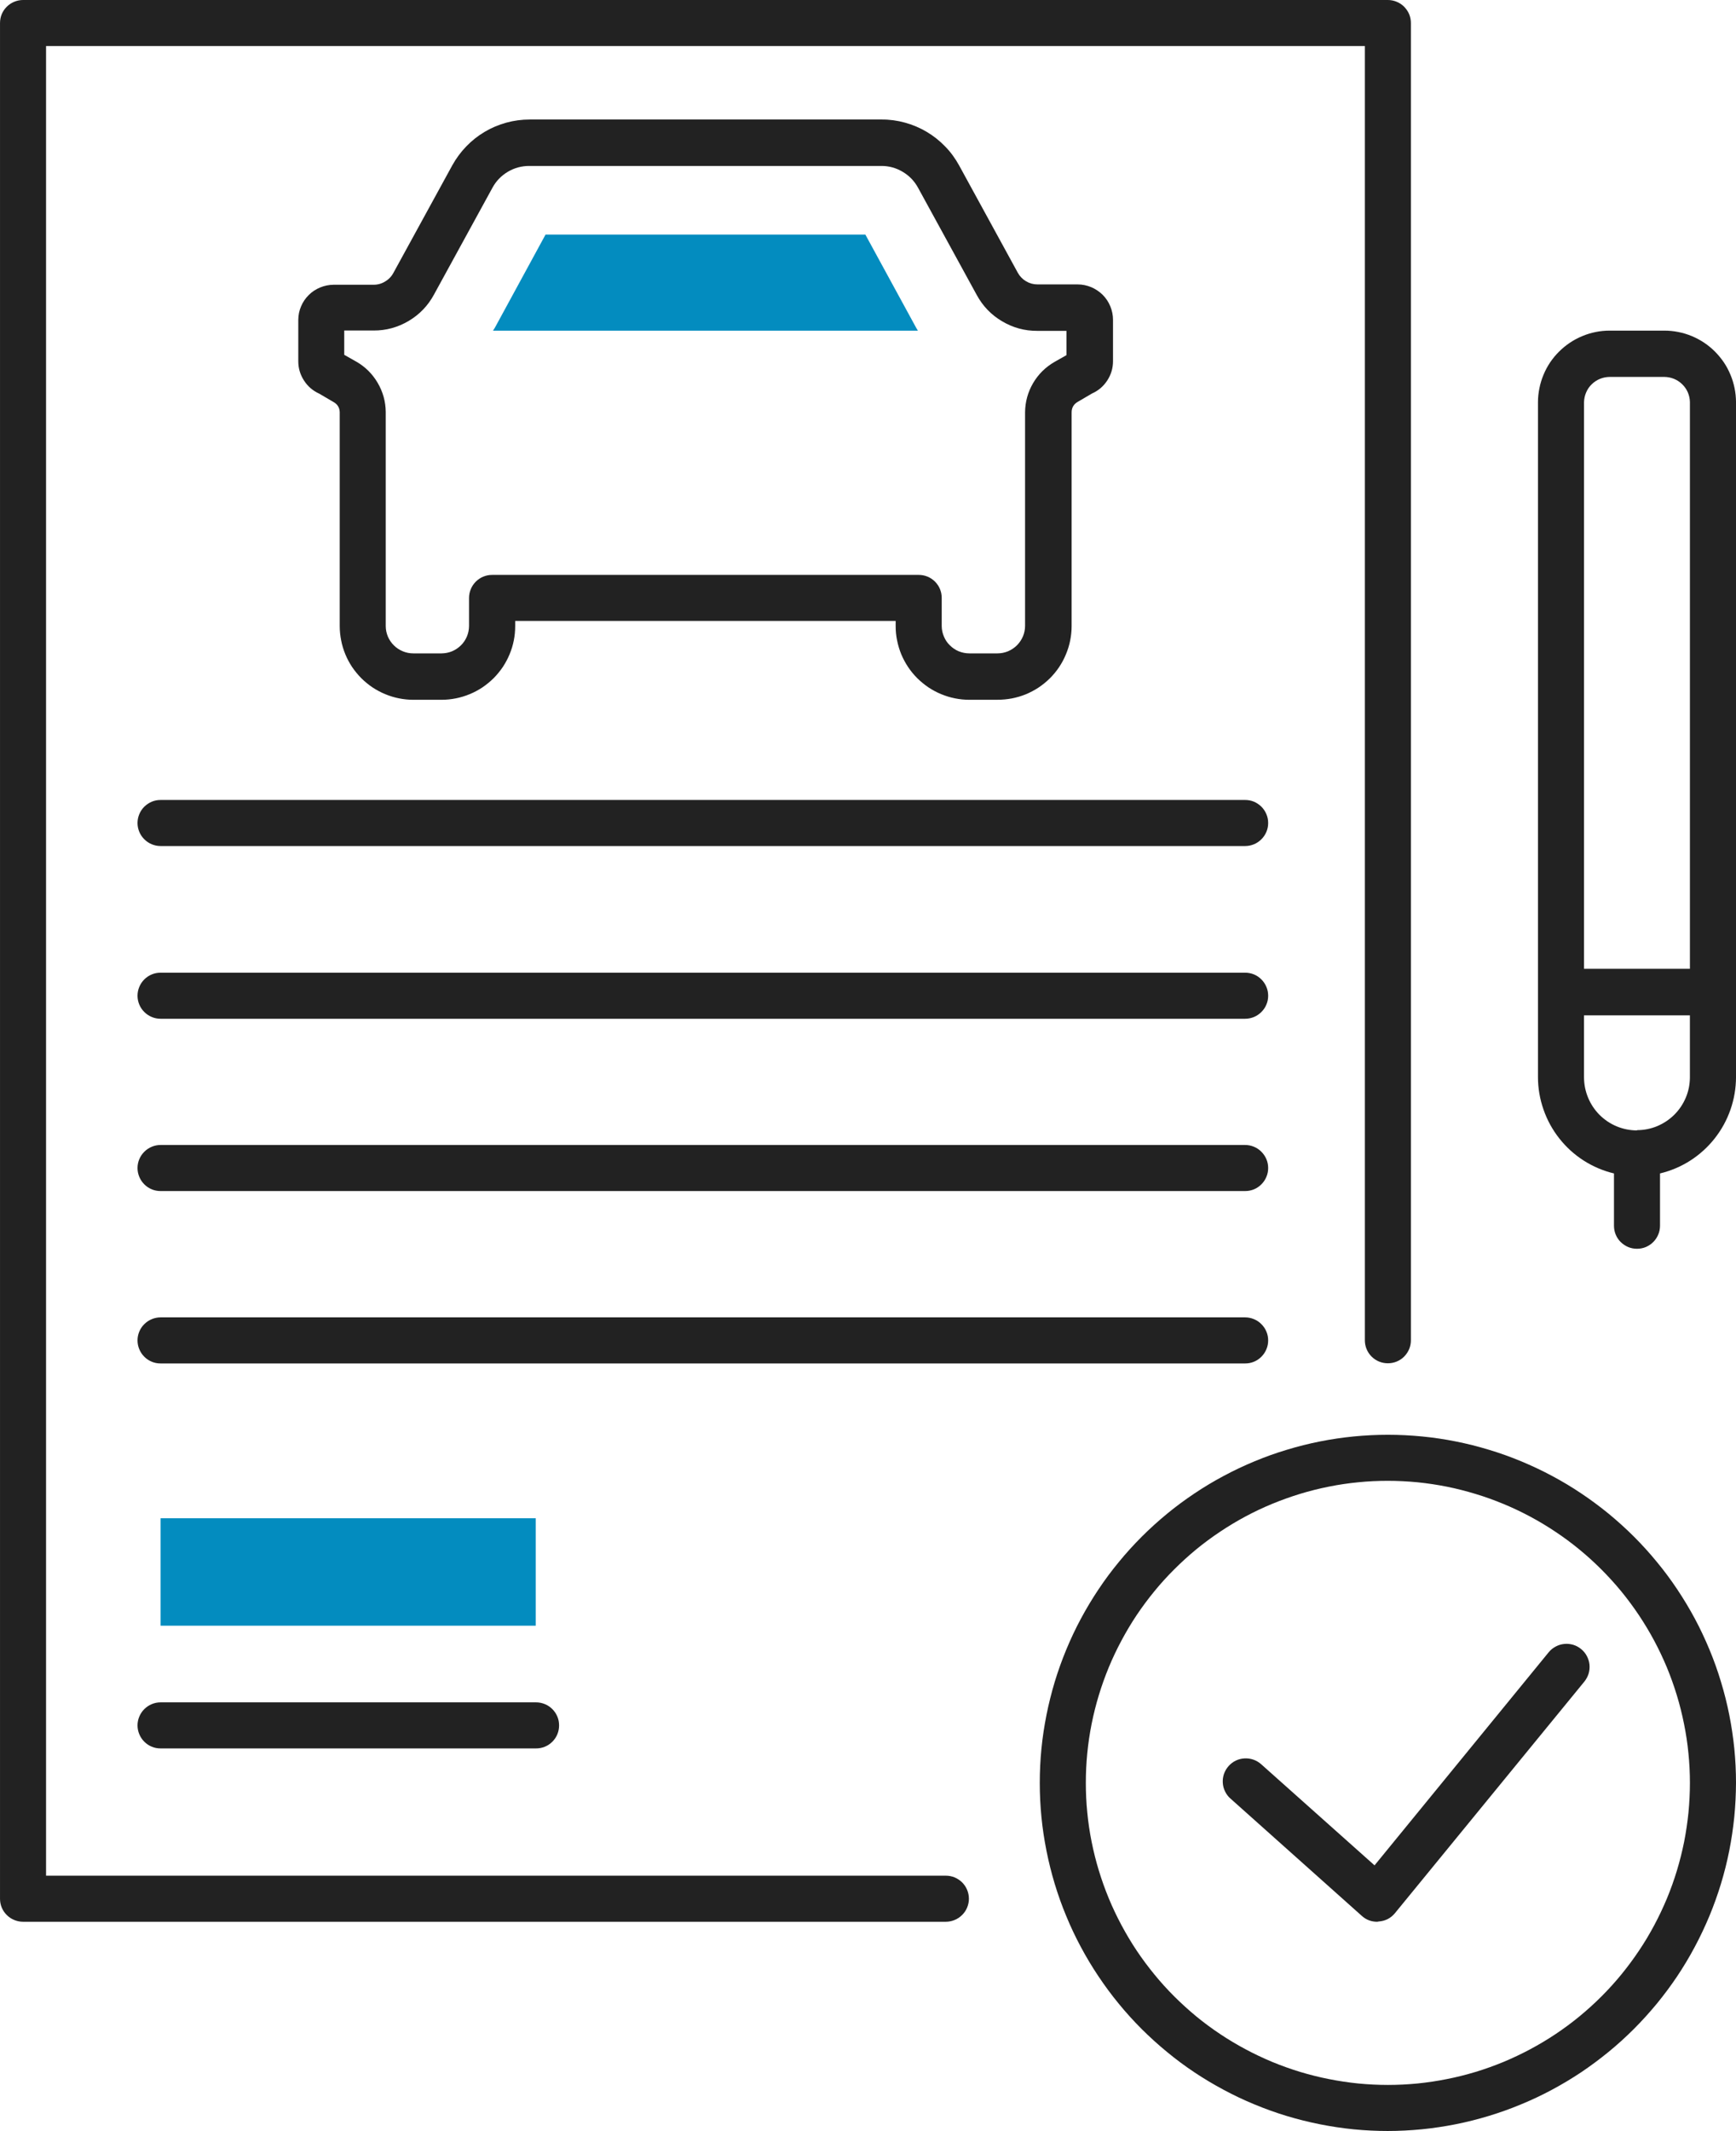 <?xml version="1.0" encoding="UTF-8" standalone="no"?>
<svg
   width="122.25"
   viewBox="0 0 122.25 149.977"
   height="149.977"
   version="1.0"
   id="svg43"
   sodipodi:docname="online-valuation.svg"
   inkscape:version="1.1.1 (3bf5ae0d25, 2021-09-20)"
   xmlns:inkscape="http://www.inkscape.org/namespaces/inkscape"
   xmlns:sodipodi="http://sodipodi.sourceforge.net/DTD/sodipodi-0.dtd"
   xmlns="http://www.w3.org/2000/svg"
   xmlns:svg="http://www.w3.org/2000/svg">
  <sodipodi:namedview
     id="namedview45"
     pagecolor="#ffffff"
     bordercolor="#666666"
     borderopacity="1.0"
     inkscape:pageshadow="2"
     inkscape:pageopacity="0.0"
     inkscape:pagecheckerboard="0"
     showgrid="false"
     fit-margin-top="0"
     fit-margin-left="0"
     fit-margin-right="0"
     fit-margin-bottom="0"
     inkscape:zoom="2.2186667"
     inkscape:cx="61.523438"
     inkscape:cy="75.045072"
     inkscape:window-width="1536"
     inkscape:window-height="801"
     inkscape:window-x="-8"
     inkscape:window-y="-8"
     inkscape:window-maximized="1"
     inkscape:current-layer="svg43" />
  <defs
     id="defs11">
    <clipPath
       id="a">
      <path
         d="M 126.41,112.5 H 226 V 248 h -99.59 z m 0,0"
         id="path2" />
    </clipPath>
    <clipPath
       id="b">
      <path
         d="m 199,213 h 49.66 v 49.5 H 199 Z m 0,0"
         id="path5" />
    </clipPath>
    <clipPath
       id="c">
      <path
         d="m 234,135 h 14.66 v 66 H 234 Z m 0,0"
         id="path8" />
    </clipPath>
  </defs>
  <g
     clip-path="url(#a)"
     id="g15"
     transform="translate(-126.41,-112.512)">
    <path
       fill="#222222"
       d="m 193.016,247.762 h -64.984 c -0.215,0 -0.422,-0.043 -0.621,-0.125 -0.199,-0.082 -0.375,-0.199 -0.527,-0.352 -0.152,-0.152 -0.27,-0.324 -0.352,-0.523 -0.082,-0.199 -0.121,-0.406 -0.121,-0.621 V 114.133 c 0,-0.215 0.039,-0.422 0.121,-0.621 0.082,-0.199 0.199,-0.371 0.352,-0.523 0.152,-0.152 0.328,-0.27 0.527,-0.352 0.199,-0.082 0.406,-0.125 0.621,-0.125 h 96.113 c 0.215,0 0.422,0.043 0.621,0.125 0.199,0.082 0.375,0.199 0.527,0.352 0.148,0.152 0.266,0.324 0.352,0.523 0.082,0.199 0.121,0.406 0.121,0.621 v 92.703 c 0,0.215 -0.039,0.422 -0.121,0.621 -0.086,0.199 -0.203,0.375 -0.352,0.527 -0.152,0.152 -0.328,0.27 -0.527,0.352 -0.199,0.082 -0.406,0.121 -0.621,0.121 -0.215,0 -0.422,-0.039 -0.621,-0.121 -0.199,-0.082 -0.375,-0.199 -0.527,-0.352 -0.152,-0.152 -0.27,-0.328 -0.352,-0.527 -0.082,-0.199 -0.121,-0.406 -0.121,-0.621 v -91.082 h -92.871 v 128.766 h 63.363 c 0.215,0 0.422,0.039 0.621,0.121 0.199,0.086 0.375,0.203 0.527,0.352 0.152,0.152 0.27,0.328 0.352,0.527 0.082,0.199 0.125,0.406 0.125,0.621 0,0.215 -0.043,0.422 -0.125,0.621 -0.082,0.199 -0.199,0.371 -0.352,0.523 -0.152,0.152 -0.328,0.27 -0.527,0.352 -0.199,0.082 -0.406,0.125 -0.621,0.125 z m 0,0"
       id="path13" />
  </g>
  <path
     fill="#222222"
     d="m 87.684,59.543 h -76.375 c -0.219,0 -0.426,-0.043 -0.621,-0.125 -0.199,-0.082 -0.375,-0.199 -0.527,-0.352 -0.152,-0.152 -0.27,-0.324 -0.352,-0.523 -0.082,-0.199 -0.125,-0.406 -0.125,-0.621 0,-0.215 0.043,-0.422 0.125,-0.621 0.082,-0.199 0.199,-0.375 0.352,-0.527 0.152,-0.148 0.328,-0.266 0.527,-0.352 0.195,-0.082 0.402,-0.121 0.621,-0.121 h 76.375 c 0.215,0 0.422,0.039 0.621,0.121 0.199,0.086 0.371,0.203 0.523,0.352 0.152,0.152 0.27,0.328 0.352,0.527 0.086,0.199 0.125,0.406 0.125,0.621 0,0.215 -0.039,0.422 -0.125,0.621 -0.082,0.199 -0.199,0.371 -0.352,0.523 -0.152,0.152 -0.324,0.27 -0.523,0.352 -0.199,0.082 -0.406,0.125 -0.621,0.125 z m 0,0"
     id="path17" />
  <path
     fill="#222222"
     d="m 87.684,71.699 h -76.375 c -0.219,0 -0.426,-0.043 -0.621,-0.125 -0.199,-0.082 -0.375,-0.199 -0.527,-0.352 -0.152,-0.152 -0.27,-0.324 -0.352,-0.523 -0.082,-0.199 -0.125,-0.406 -0.125,-0.621 0,-0.215 0.043,-0.422 0.125,-0.621 0.082,-0.199 0.199,-0.375 0.352,-0.527 0.152,-0.152 0.328,-0.27 0.527,-0.352 0.195,-0.082 0.402,-0.121 0.621,-0.121 h 76.375 c 0.215,0 0.422,0.039 0.621,0.121 0.199,0.082 0.371,0.199 0.523,0.352 0.152,0.152 0.27,0.328 0.352,0.527 0.086,0.199 0.125,0.406 0.125,0.621 0,0.215 -0.039,0.422 -0.125,0.621 -0.082,0.199 -0.199,0.371 -0.352,0.523 -0.152,0.152 -0.324,0.27 -0.523,0.352 -0.199,0.082 -0.406,0.125 -0.621,0.125 z m 0,0"
     id="path19" />
  <path
     fill="#222222"
     d="m 87.684,83.824 h -76.375 c -0.219,0 -0.426,-0.039 -0.621,-0.121 -0.199,-0.082 -0.375,-0.199 -0.527,-0.352 -0.152,-0.152 -0.27,-0.328 -0.352,-0.527 -0.082,-0.199 -0.125,-0.406 -0.125,-0.621 0,-0.215 0.043,-0.422 0.125,-0.621 0.082,-0.195 0.199,-0.371 0.352,-0.523 0.152,-0.152 0.328,-0.27 0.527,-0.352 0.195,-0.082 0.402,-0.125 0.621,-0.125 h 76.375 c 0.215,0 0.422,0.043 0.621,0.125 0.199,0.082 0.371,0.199 0.523,0.352 0.152,0.152 0.27,0.328 0.352,0.523 0.086,0.199 0.125,0.406 0.125,0.621 0,0.215 -0.039,0.422 -0.125,0.621 -0.082,0.199 -0.199,0.375 -0.352,0.527 -0.152,0.152 -0.324,0.27 -0.523,0.352 -0.199,0.082 -0.406,0.121 -0.621,0.121 z m 0,0"
     id="path21" />
  <path
     fill="#222222"
     d="m 87.684,95.957 h -76.375 c -0.219,0 -0.426,-0.039 -0.621,-0.121 -0.199,-0.082 -0.375,-0.199 -0.527,-0.352 -0.152,-0.152 -0.27,-0.328 -0.352,-0.527 -0.082,-0.199 -0.125,-0.406 -0.125,-0.621 0,-0.215 0.043,-0.422 0.125,-0.621 0.082,-0.199 0.199,-0.371 0.352,-0.523 0.152,-0.152 0.328,-0.27 0.527,-0.352 0.195,-0.082 0.402,-0.125 0.621,-0.125 h 76.375 c 0.215,0 0.422,0.043 0.621,0.125 0.199,0.082 0.371,0.199 0.523,0.352 0.152,0.152 0.27,0.324 0.352,0.523 0.086,0.199 0.125,0.406 0.125,0.621 0,0.215 -0.039,0.422 -0.125,0.621 -0.082,0.199 -0.199,0.375 -0.352,0.527 -0.152,0.152 -0.324,0.27 -0.523,0.352 -0.199,0.082 -0.406,0.121 -0.621,0.121 z m 0,0"
     id="path23" />
  <path
     fill="#222222"
     d="m 37.75,123.051 h -26.441 c -0.219,0 -0.426,-0.039 -0.621,-0.121 -0.199,-0.082 -0.375,-0.199 -0.527,-0.352 -0.152,-0.152 -0.27,-0.328 -0.352,-0.527 -0.082,-0.199 -0.125,-0.406 -0.125,-0.621 0,-0.215 0.043,-0.422 0.125,-0.617 0.082,-0.199 0.199,-0.375 0.352,-0.527 0.152,-0.152 0.328,-0.27 0.527,-0.352 0.195,-0.082 0.402,-0.125 0.621,-0.125 h 26.441 c 0.215,0 0.422,0.043 0.621,0.125 0.199,0.082 0.375,0.199 0.527,0.352 0.152,0.152 0.27,0.328 0.352,0.527 0.082,0.195 0.121,0.402 0.121,0.617 0,0.215 -0.039,0.422 -0.121,0.621 -0.082,0.199 -0.199,0.375 -0.352,0.527 -0.152,0.152 -0.328,0.27 -0.527,0.352 -0.199,0.082 -0.406,0.121 -0.621,0.121 z m 0,0"
     id="path25" />
  <path
     fill="#222222"
     d="m 70.246,49.25 h -1.988 c -0.34,0 -0.676,-0.035 -1.012,-0.102 -0.332,-0.066 -0.656,-0.164 -0.973,-0.297 -0.312,-0.129 -0.613,-0.289 -0.895,-0.477 -0.281,-0.191 -0.543,-0.406 -0.785,-0.645 -0.242,-0.242 -0.457,-0.504 -0.645,-0.785 -0.188,-0.281 -0.348,-0.582 -0.48,-0.895 -0.129,-0.316 -0.227,-0.641 -0.293,-0.973 -0.07,-0.332 -0.102,-0.672 -0.102,-1.012 v -0.363 h -26.793 v 0.363 c 0,0.34 -0.031,0.68 -0.098,1.012 -0.066,0.332 -0.164,0.656 -0.297,0.973 -0.129,0.312 -0.289,0.609 -0.477,0.895 -0.191,0.281 -0.406,0.543 -0.645,0.785 -0.242,0.238 -0.504,0.453 -0.785,0.645 -0.281,0.188 -0.582,0.348 -0.895,0.477 -0.316,0.133 -0.641,0.23 -0.973,0.297 -0.332,0.066 -0.672,0.102 -1.012,0.102 h -1.992 c -0.34,0 -0.676,-0.035 -1.012,-0.102 -0.332,-0.066 -0.656,-0.164 -0.973,-0.297 -0.312,-0.129 -0.609,-0.289 -0.895,-0.477 -0.281,-0.191 -0.543,-0.406 -0.785,-0.645 -0.238,-0.242 -0.453,-0.504 -0.645,-0.785 -0.188,-0.285 -0.348,-0.582 -0.477,-0.895 -0.129,-0.316 -0.23,-0.641 -0.293,-0.973 -0.066,-0.332 -0.102,-0.672 -0.102,-1.012 v -15.055 c -0.012,-0.32 -0.156,-0.559 -0.438,-0.715 l -1.008,-0.59 c -0.445,-0.203 -0.805,-0.508 -1.07,-0.922 -0.266,-0.41 -0.402,-0.863 -0.402,-1.352 v -2.926 c 0.004,-0.328 0.066,-0.641 0.195,-0.941 0.129,-0.305 0.309,-0.57 0.543,-0.801 0.23,-0.23 0.5,-0.406 0.805,-0.531 0.301,-0.125 0.617,-0.188 0.945,-0.191 h 2.82 c 0.293,0 0.566,-0.078 0.816,-0.234 0.254,-0.152 0.449,-0.359 0.586,-0.621 l 4.129,-7.539 c 0.27,-0.488 0.598,-0.934 0.984,-1.336 0.387,-0.402 0.82,-0.746 1.301,-1.031 0.48,-0.285 0.992,-0.5 1.531,-0.648 0.539,-0.148 1.086,-0.219 1.645,-0.219 h 24.777 c 0.559,-0.004 1.105,0.07 1.645,0.219 0.539,0.148 1.051,0.363 1.531,0.648 0.48,0.285 0.914,0.629 1.301,1.031 0.391,0.398 0.715,0.848 0.984,1.336 l 4.129,7.547 c 0.141,0.254 0.336,0.457 0.586,0.605 0.25,0.148 0.52,0.219 0.812,0.219 h 2.82 c 0.328,0 0.645,0.066 0.949,0.191 0.305,0.129 0.574,0.309 0.809,0.539 0.234,0.234 0.414,0.504 0.539,0.809 0.125,0.305 0.191,0.621 0.191,0.949 v 2.914 c 0,0.488 -0.133,0.941 -0.402,1.355 -0.266,0.41 -0.625,0.719 -1.074,0.918 l -1.008,0.59 c -0.285,0.164 -0.43,0.414 -0.43,0.742 v 15.039 c 0,0.344 -0.035,0.68 -0.102,1.016 -0.066,0.336 -0.168,0.66 -0.301,0.977 -0.129,0.316 -0.293,0.617 -0.48,0.898 -0.191,0.285 -0.41,0.547 -0.652,0.789 -0.242,0.238 -0.508,0.453 -0.793,0.645 -0.285,0.188 -0.586,0.344 -0.902,0.477 -0.316,0.129 -0.645,0.223 -0.98,0.289 -0.336,0.062 -0.672,0.094 -1.016,0.094 z m -35.586,-8.789 h 30.035 c 0.215,0 0.422,0.039 0.621,0.121 0.199,0.082 0.375,0.199 0.527,0.352 0.152,0.152 0.27,0.328 0.352,0.527 0.082,0.199 0.121,0.406 0.121,0.621 v 1.984 c 0.004,0.258 0.055,0.5 0.156,0.734 0.098,0.238 0.238,0.445 0.422,0.621 0.18,0.18 0.391,0.32 0.625,0.418 0.238,0.094 0.484,0.145 0.738,0.145 h 1.988 c 0.258,0 0.504,-0.051 0.742,-0.148 0.238,-0.102 0.445,-0.242 0.629,-0.422 0.18,-0.184 0.32,-0.391 0.422,-0.629 0.098,-0.238 0.148,-0.484 0.148,-0.742 v -15.031 c 0.008,-0.73 0.195,-1.414 0.562,-2.043 0.371,-0.633 0.875,-1.129 1.508,-1.496 l 0.844,-0.477 v -1.711 h -2.066 c -0.883,0.004 -1.707,-0.223 -2.469,-0.676 -0.762,-0.449 -1.352,-1.062 -1.777,-1.84 l -4.129,-7.539 c -0.258,-0.48 -0.621,-0.859 -1.09,-1.137 -0.469,-0.281 -0.977,-0.418 -1.523,-0.414 h -24.773 c -0.539,0 -1.039,0.133 -1.504,0.406 -0.465,0.277 -0.828,0.648 -1.086,1.121 l -4.129,7.539 c -0.422,0.777 -1.016,1.391 -1.777,1.844 -0.762,0.449 -1.586,0.676 -2.469,0.672 h -2.066 v 1.711 l 0.844,0.477 c 0.637,0.363 1.137,0.863 1.508,1.492 0.371,0.633 0.562,1.312 0.57,2.047 v 15.078 c 0,0.258 0.055,0.504 0.152,0.738 0.102,0.234 0.242,0.441 0.426,0.621 0.18,0.18 0.391,0.316 0.629,0.414 0.234,0.098 0.48,0.145 0.738,0.145 h 1.992 c 0.254,-0.004 0.5,-0.051 0.734,-0.148 0.234,-0.098 0.441,-0.238 0.625,-0.418 0.18,-0.176 0.316,-0.383 0.418,-0.617 0.098,-0.234 0.148,-0.48 0.152,-0.734 v -1.984 c 0,-0.215 0.043,-0.426 0.125,-0.621 0.082,-0.199 0.199,-0.375 0.352,-0.527 0.152,-0.152 0.328,-0.27 0.527,-0.352 0.203,-0.082 0.41,-0.125 0.625,-0.121 z m -10.902,-15.746 z m 51.84,0 z m 0,0"
     id="path27" />
  <g
     clip-path="url(#b)"
     id="g31"
     transform="translate(-126.41,-112.512)">
    <path
       fill="#222222"
       d="m 224.145,262.488 c -0.805,0 -1.605,-0.039 -2.402,-0.117 -0.801,-0.078 -1.594,-0.199 -2.379,-0.355 -0.789,-0.156 -1.566,-0.352 -2.336,-0.582 -0.77,-0.234 -1.523,-0.504 -2.266,-0.812 -0.742,-0.305 -1.465,-0.648 -2.172,-1.027 -0.711,-0.379 -1.398,-0.789 -2.066,-1.234 -0.668,-0.445 -1.312,-0.922 -1.93,-1.434 -0.621,-0.508 -1.215,-1.047 -1.785,-1.613 -0.566,-0.566 -1.105,-1.16 -1.613,-1.781 -0.512,-0.621 -0.988,-1.266 -1.434,-1.934 -0.445,-0.664 -0.859,-1.352 -1.238,-2.062 -0.379,-0.707 -0.723,-1.43 -1.027,-2.172 -0.309,-0.742 -0.578,-1.496 -0.812,-2.266 -0.23,-0.766 -0.426,-1.543 -0.582,-2.332 -0.156,-0.785 -0.277,-1.578 -0.355,-2.379 -0.078,-0.797 -0.117,-1.598 -0.117,-2.398 0,-0.805 0.039,-1.605 0.117,-2.402 0.078,-0.801 0.199,-1.59 0.355,-2.379 0.156,-0.785 0.352,-1.562 0.582,-2.332 0.234,-0.77 0.504,-1.523 0.812,-2.266 0.305,-0.738 0.648,-1.465 1.027,-2.172 0.379,-0.707 0.793,-1.395 1.238,-2.062 0.445,-0.668 0.922,-1.312 1.434,-1.93 0.508,-0.621 1.047,-1.215 1.613,-1.781 0.57,-0.57 1.164,-1.105 1.785,-1.617 0.617,-0.508 1.262,-0.984 1.93,-1.43 0.668,-0.449 1.355,-0.859 2.066,-1.238 0.707,-0.379 1.43,-0.719 2.172,-1.027 0.742,-0.309 1.496,-0.578 2.266,-0.809 0.77,-0.234 1.547,-0.43 2.336,-0.586 0.785,-0.156 1.578,-0.273 2.379,-0.352 0.797,-0.078 1.598,-0.117 2.402,-0.117 0.801,0 1.602,0.039 2.402,0.117 0.801,0.078 1.594,0.195 2.379,0.352 0.789,0.156 1.566,0.352 2.336,0.586 0.766,0.23 1.523,0.5 2.266,0.809 0.738,0.309 1.465,0.648 2.172,1.027 0.711,0.379 1.398,0.789 2.066,1.238 0.664,0.445 1.309,0.922 1.93,1.43 0.621,0.512 1.215,1.047 1.785,1.617 0.566,0.566 1.105,1.16 1.613,1.781 0.512,0.617 0.988,1.262 1.434,1.93 0.445,0.668 0.859,1.355 1.238,2.062 0.379,0.707 0.719,1.434 1.027,2.172 0.309,0.742 0.578,1.496 0.809,2.266 0.234,0.77 0.43,1.547 0.586,2.332 0.156,0.789 0.273,1.578 0.355,2.379 0.078,0.797 0.117,1.598 0.117,2.402 -0.004,0.801 -0.043,1.602 -0.121,2.398 -0.082,0.801 -0.199,1.59 -0.355,2.379 -0.156,0.785 -0.352,1.562 -0.586,2.332 -0.234,0.766 -0.504,1.52 -0.812,2.262 -0.309,0.738 -0.652,1.465 -1.031,2.172 -0.375,0.707 -0.789,1.395 -1.234,2.062 -0.445,0.664 -0.926,1.309 -1.434,1.93 -0.512,0.617 -1.047,1.211 -1.617,1.781 -0.566,0.566 -1.16,1.105 -1.781,1.613 -0.621,0.508 -1.262,0.984 -1.93,1.434 -0.668,0.445 -1.355,0.855 -2.062,1.234 -0.707,0.379 -1.434,0.723 -2.176,1.027 -0.738,0.309 -1.496,0.578 -2.262,0.812 -0.77,0.234 -1.547,0.43 -2.332,0.586 -0.789,0.156 -1.582,0.277 -2.379,0.355 -0.801,0.078 -1.602,0.121 -2.402,0.121 z m 0,-45.758 c -0.695,0 -1.391,0.031 -2.086,0.102 -0.691,0.066 -1.379,0.168 -2.062,0.305 -0.684,0.137 -1.359,0.305 -2.027,0.508 -0.664,0.203 -1.32,0.438 -1.965,0.703 -0.645,0.266 -1.273,0.562 -1.887,0.891 -0.613,0.328 -1.211,0.688 -1.789,1.074 -0.582,0.387 -1.141,0.801 -1.68,1.242 -0.535,0.441 -1.051,0.91 -1.543,1.402 -0.496,0.492 -0.961,1.004 -1.402,1.543 -0.441,0.539 -0.859,1.098 -1.246,1.676 -0.387,0.578 -0.742,1.176 -1.07,1.789 -0.328,0.613 -0.629,1.242 -0.895,1.887 -0.266,0.645 -0.5,1.297 -0.703,1.965 -0.203,0.668 -0.371,1.34 -0.508,2.023 -0.137,0.684 -0.238,1.371 -0.305,2.062 -0.07,0.695 -0.102,1.387 -0.102,2.086 0,0.695 0.031,1.391 0.102,2.082 0.066,0.695 0.168,1.383 0.305,2.062 0.137,0.684 0.305,1.359 0.508,2.023 0.203,0.668 0.438,1.324 0.703,1.965 0.266,0.645 0.566,1.273 0.895,1.887 0.328,0.613 0.684,1.211 1.07,1.789 0.387,0.578 0.805,1.137 1.246,1.676 0.441,0.539 0.906,1.055 1.402,1.547 0.492,0.492 1.008,0.957 1.543,1.402 0.539,0.441 1.098,0.855 1.68,1.242 0.578,0.387 1.176,0.742 1.789,1.07 0.613,0.328 1.242,0.625 1.887,0.895 0.645,0.266 1.301,0.5 1.965,0.703 0.668,0.199 1.344,0.371 2.027,0.504 0.684,0.137 1.371,0.238 2.062,0.309 0.695,0.066 1.391,0.102 2.086,0.102 0.695,0 1.391,-0.035 2.086,-0.102 0.691,-0.07 1.379,-0.172 2.062,-0.309 0.684,-0.133 1.359,-0.305 2.027,-0.504 0.664,-0.203 1.32,-0.438 1.965,-0.703 0.641,-0.27 1.273,-0.566 1.887,-0.895 0.613,-0.328 1.211,-0.684 1.789,-1.07 0.578,-0.387 1.141,-0.801 1.676,-1.242 0.539,-0.445 1.055,-0.91 1.547,-1.402 0.492,-0.492 0.961,-1.008 1.402,-1.547 0.441,-0.539 0.855,-1.098 1.242,-1.676 0.391,-0.578 0.746,-1.176 1.074,-1.789 0.328,-0.613 0.625,-1.242 0.895,-1.887 0.266,-0.641 0.5,-1.297 0.703,-1.965 0.199,-0.664 0.371,-1.34 0.508,-2.023 0.133,-0.68 0.234,-1.367 0.305,-2.062 0.066,-0.691 0.102,-1.387 0.102,-2.082 0,-0.695 -0.035,-1.391 -0.105,-2.082 -0.066,-0.695 -0.172,-1.383 -0.309,-2.062 -0.137,-0.684 -0.305,-1.359 -0.508,-2.023 -0.203,-0.668 -0.438,-1.32 -0.703,-1.965 -0.27,-0.641 -0.566,-1.27 -0.895,-1.883 -0.328,-0.613 -0.688,-1.211 -1.074,-1.789 -0.387,-0.578 -0.801,-1.137 -1.242,-1.676 -0.441,-0.535 -0.91,-1.051 -1.402,-1.543 -0.492,-0.492 -1.008,-0.961 -1.547,-1.402 -0.535,-0.441 -1.094,-0.855 -1.676,-1.242 -0.578,-0.387 -1.176,-0.746 -1.789,-1.074 -0.613,-0.328 -1.242,-0.625 -1.883,-0.891 -0.645,-0.266 -1.301,-0.504 -1.965,-0.703 -0.668,-0.203 -1.34,-0.375 -2.023,-0.512 -0.684,-0.137 -1.371,-0.238 -2.066,-0.309 -0.691,-0.066 -1.387,-0.102 -2.082,-0.102 z m 0,0"
       id="path29" />
  </g>
  <path
     fill="#222222"
     d="m 96.98,135.25 c -0.414,0 -0.773,-0.137 -1.082,-0.414 l -9.246,-8.254 c -0.164,-0.141 -0.289,-0.309 -0.383,-0.504 -0.094,-0.191 -0.148,-0.398 -0.16,-0.613 -0.012,-0.215 0.016,-0.422 0.086,-0.625 0.074,-0.203 0.18,-0.387 0.324,-0.547 0.141,-0.16 0.309,-0.289 0.504,-0.383 0.195,-0.094 0.398,-0.145 0.613,-0.156 0.215,-0.012 0.422,0.016 0.625,0.086 0.203,0.07 0.387,0.18 0.547,0.32 l 7.988,7.121 12.262,-14.996 c 0.137,-0.168 0.301,-0.301 0.492,-0.402 0.188,-0.102 0.391,-0.164 0.605,-0.184 0.215,-0.023 0.422,0 0.629,0.059 0.207,0.062 0.395,0.164 0.559,0.301 0.168,0.137 0.301,0.297 0.402,0.488 0.102,0.191 0.164,0.391 0.188,0.605 0.019,0.215 0,0.426 -0.062,0.633 -0.062,0.203 -0.164,0.391 -0.297,0.559 L 98.234,134.644 c -0.293,0.355 -0.672,0.551 -1.133,0.586 z m 0,0"
     id="path33" />
  <g
     clip-path="url(#c)"
     id="g37"
     transform="translate(-126.41,-112.512)">
    <path
       fill="#222222"
       d="m 243.617,135.781 h -3.859 c -0.332,0 -0.656,0.031 -0.98,0.098 -0.324,0.066 -0.641,0.16 -0.945,0.289 -0.305,0.125 -0.594,0.281 -0.871,0.465 -0.273,0.184 -0.527,0.391 -0.762,0.625 -0.234,0.23 -0.441,0.484 -0.629,0.758 -0.184,0.277 -0.34,0.566 -0.465,0.871 -0.129,0.305 -0.223,0.617 -0.289,0.941 -0.066,0.324 -0.102,0.652 -0.102,0.98 v 47.516 c 0,0.785 0.133,1.543 0.391,2.281 0.258,0.742 0.629,1.418 1.113,2.031 0.484,0.613 1.055,1.133 1.715,1.555 0.66,0.422 1.371,0.723 2.133,0.906 v 3.68 c 0,0.215 0.039,0.422 0.121,0.621 0.082,0.199 0.199,0.375 0.352,0.527 0.152,0.148 0.328,0.266 0.527,0.352 0.199,0.082 0.406,0.121 0.621,0.121 0.215,0 0.422,-0.039 0.621,-0.121 0.199,-0.086 0.375,-0.203 0.523,-0.352 0.152,-0.152 0.27,-0.328 0.352,-0.527 0.086,-0.199 0.125,-0.406 0.125,-0.621 v -3.68 c 0.762,-0.184 1.473,-0.484 2.133,-0.906 0.656,-0.422 1.23,-0.941 1.715,-1.555 0.484,-0.613 0.855,-1.289 1.113,-2.027 0.258,-0.742 0.387,-1.5 0.391,-2.285 v -47.516 c -0.004,-0.328 -0.035,-0.656 -0.102,-0.98 -0.066,-0.324 -0.16,-0.637 -0.289,-0.941 -0.125,-0.305 -0.281,-0.598 -0.465,-0.871 -0.188,-0.273 -0.395,-0.527 -0.629,-0.762 -0.234,-0.234 -0.488,-0.441 -0.762,-0.625 -0.277,-0.184 -0.566,-0.336 -0.871,-0.465 -0.305,-0.125 -0.621,-0.223 -0.945,-0.285 -0.324,-0.066 -0.652,-0.098 -0.98,-0.098 z m -3.859,3.258 h 3.859 c 0.234,0.004 0.461,0.047 0.68,0.137 0.219,0.09 0.41,0.219 0.578,0.383 0.168,0.164 0.301,0.355 0.395,0.574 0.09,0.215 0.141,0.441 0.145,0.676 v 39.887 h -7.457 v -39.887 c 0.008,-0.234 0.055,-0.461 0.148,-0.676 0.094,-0.219 0.223,-0.41 0.391,-0.574 0.168,-0.164 0.363,-0.293 0.582,-0.383 0.219,-0.09 0.445,-0.133 0.68,-0.137 z m 1.93,53.031 c -0.496,-0.004 -0.969,-0.098 -1.426,-0.285 -0.457,-0.191 -0.859,-0.461 -1.211,-0.809 -0.348,-0.352 -0.617,-0.754 -0.805,-1.207 -0.191,-0.457 -0.285,-0.934 -0.289,-1.426 v -4.371 h 7.457 v 4.371 c -0.004,0.492 -0.098,0.965 -0.289,1.418 -0.191,0.453 -0.461,0.855 -0.809,1.203 -0.352,0.348 -0.754,0.613 -1.207,0.805 -0.457,0.188 -0.93,0.281 -1.422,0.281 z m 0,0"
       id="path35" />
  </g>
  <path
     fill="#038cbf"
     d="m 64.52,23.074 -3.582,-6.566 h -22.52 l -3.574,6.566 c -0.043,0.07 -0.09,0.129 -0.125,0.199 h 29.922 c -0.039,-0.07 -0.086,-0.129 -0.121,-0.199 z m 0,0"
     id="path39" />
  <path
     fill="#038cbf"
     d="m 11.309,106.852 h 26.418 v 7.562 h -26.418 z m 0,0"
     id="path41" />
</svg>
